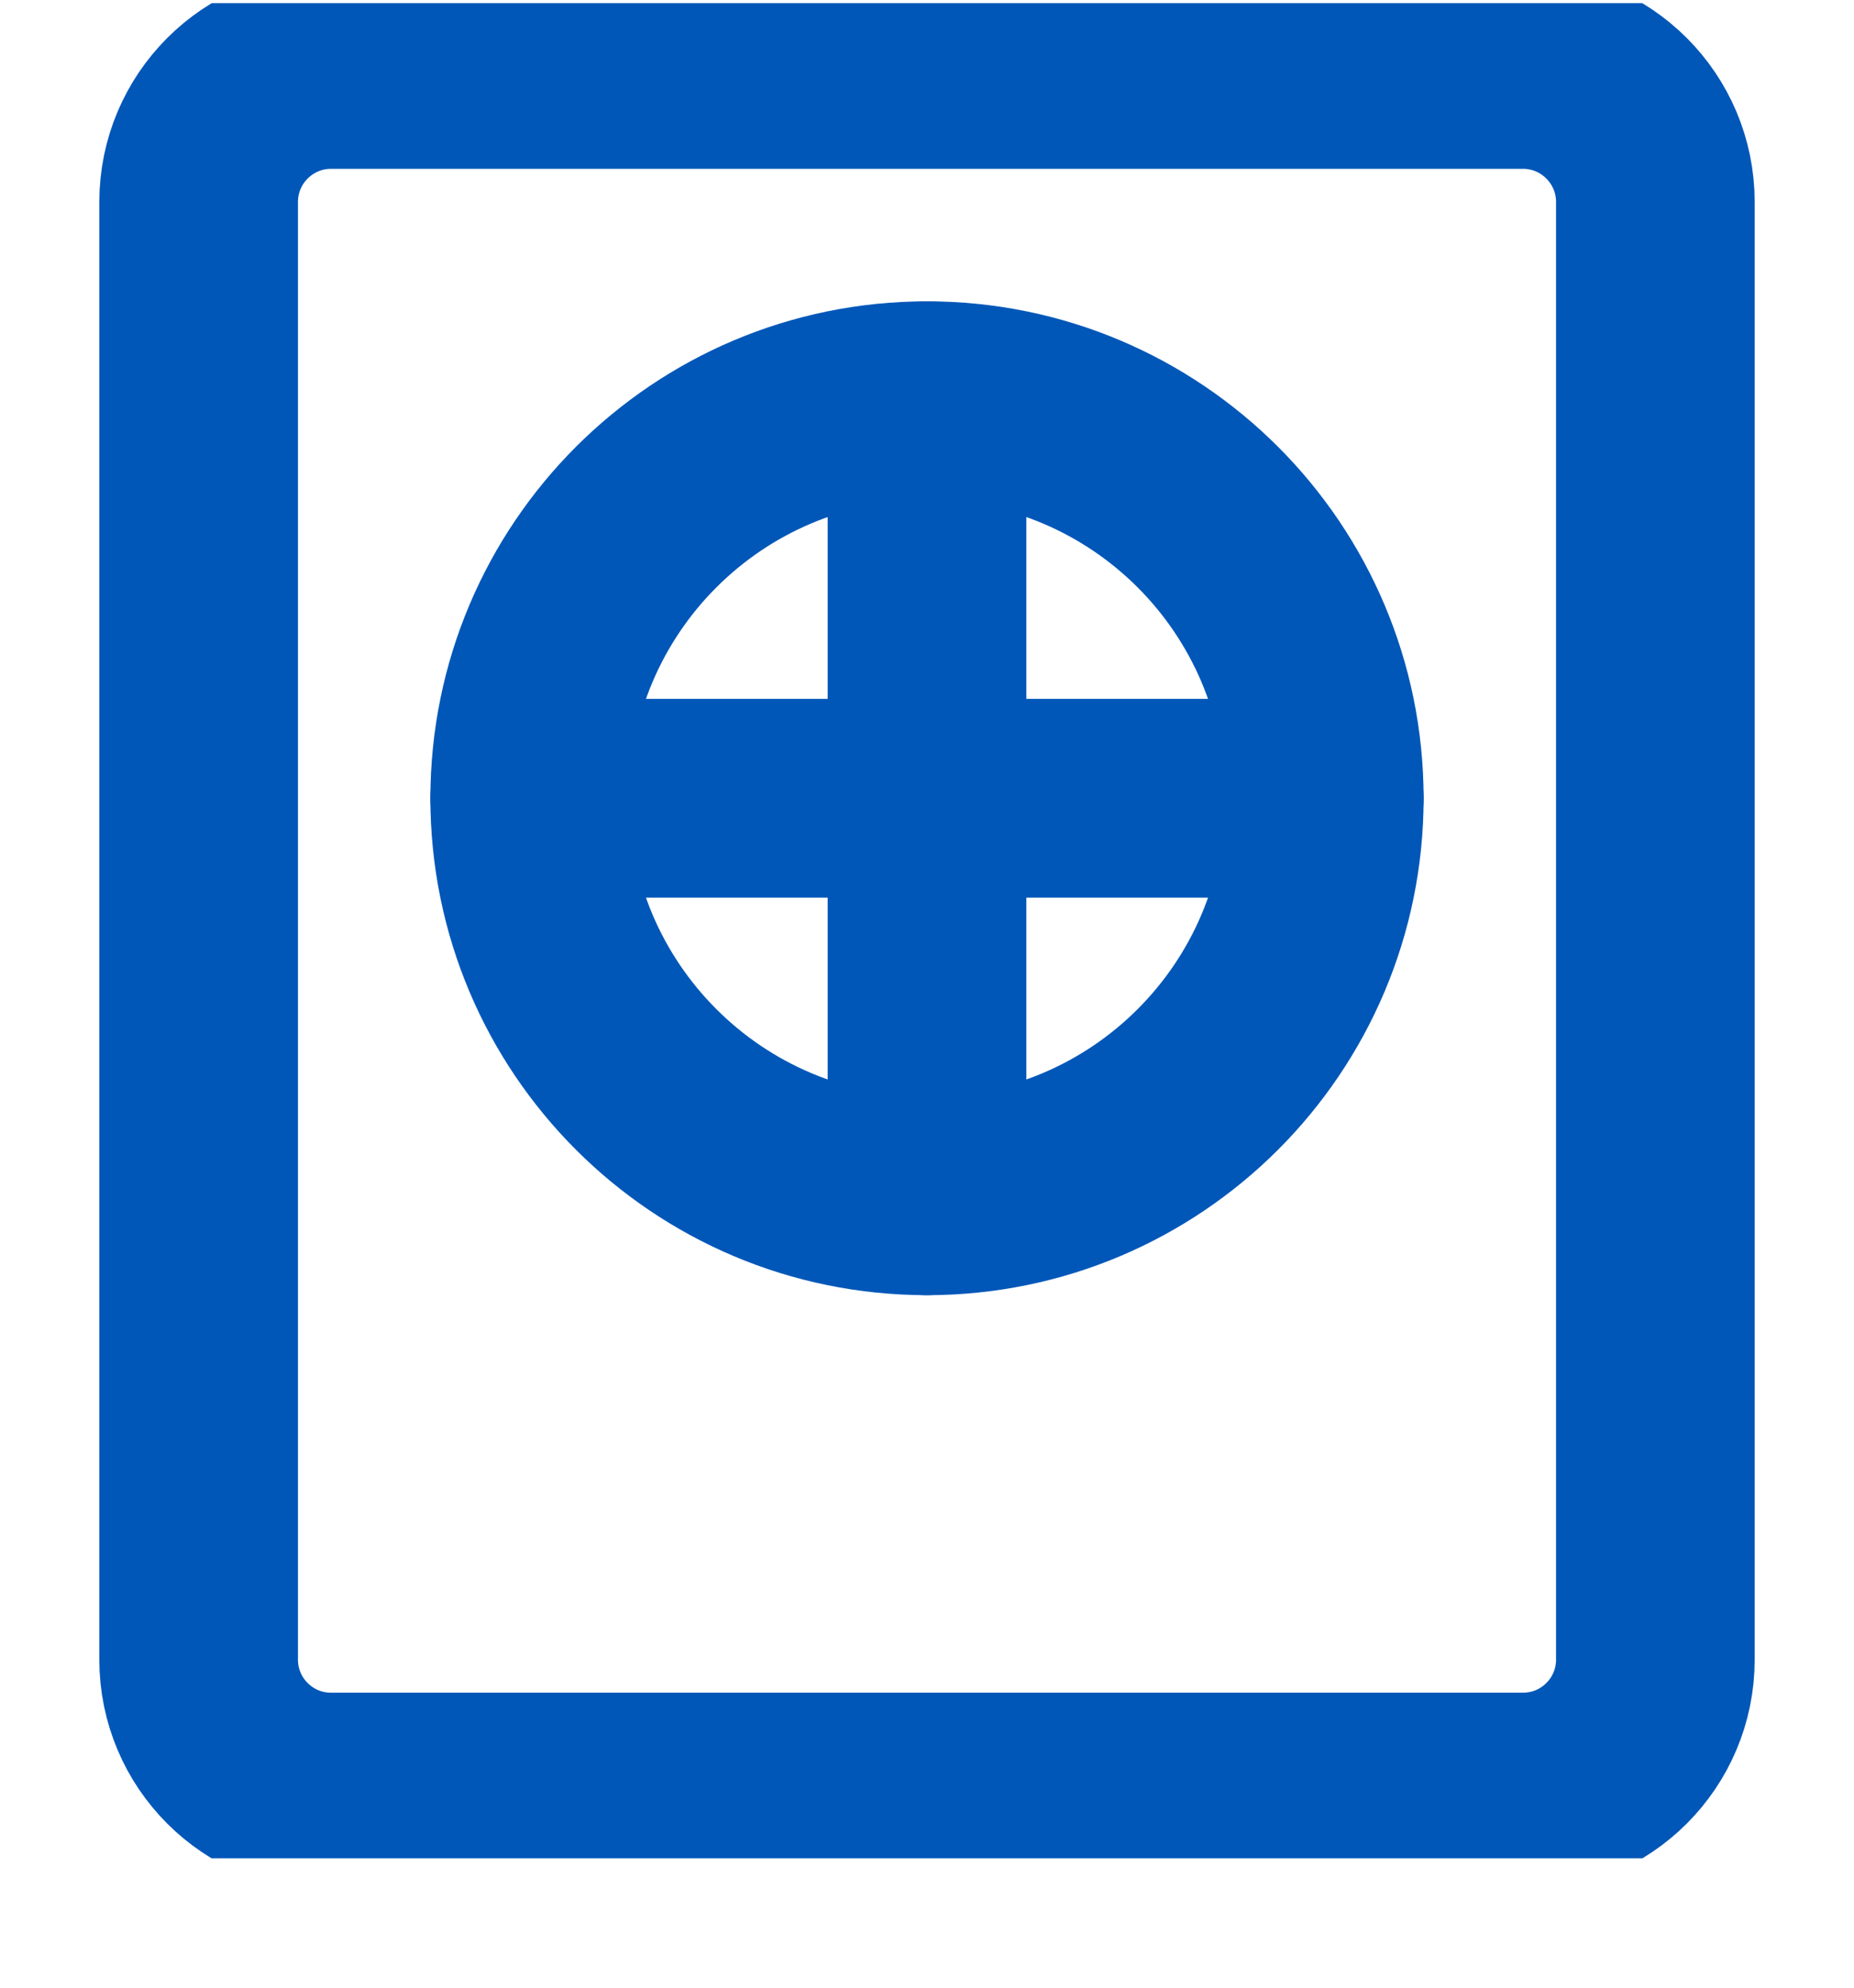 <?xml version="1.0" encoding="UTF-8"?> <svg xmlns="http://www.w3.org/2000/svg" width="14" height="15" viewBox="0 0 14 15" fill="none"><g clip-path="url(#clip0_1106_4575)"><path d="M11.5 0.524H2.5C1.948 0.524 1.5 0.972 1.5 1.524V12.524C1.5 13.077 1.948 13.524 2.5 13.524H11.5C12.052 13.524 12.5 13.077 12.5 12.524V1.524C12.5 0.972 12.052 0.524 11.5 0.524Z" stroke="#0057B8" stroke-width="1.5" stroke-linecap="round" stroke-linejoin="round"></path><path d="M7 9.024C8.657 9.024 10 7.681 10 6.024C10 4.368 8.657 3.024 7 3.024C5.343 3.024 4 4.368 4 6.024C4 7.681 5.343 9.024 7 9.024Z" stroke="#0057B8" stroke-width="1.5" stroke-linecap="round" stroke-linejoin="round"></path><path d="M4 6.024H10" stroke="#0057B8" stroke-width="1.5" stroke-linecap="round" stroke-linejoin="round"></path><path d="M7 9.024V3.024" stroke="#0057B8" stroke-width="1.5" stroke-linecap="round" stroke-linejoin="round"></path></g><defs><clipPath id="clip0_1106_4575"><rect width="14" height="14" fill="white" transform="translate(0 0.024)"></rect></clipPath></defs></svg> 